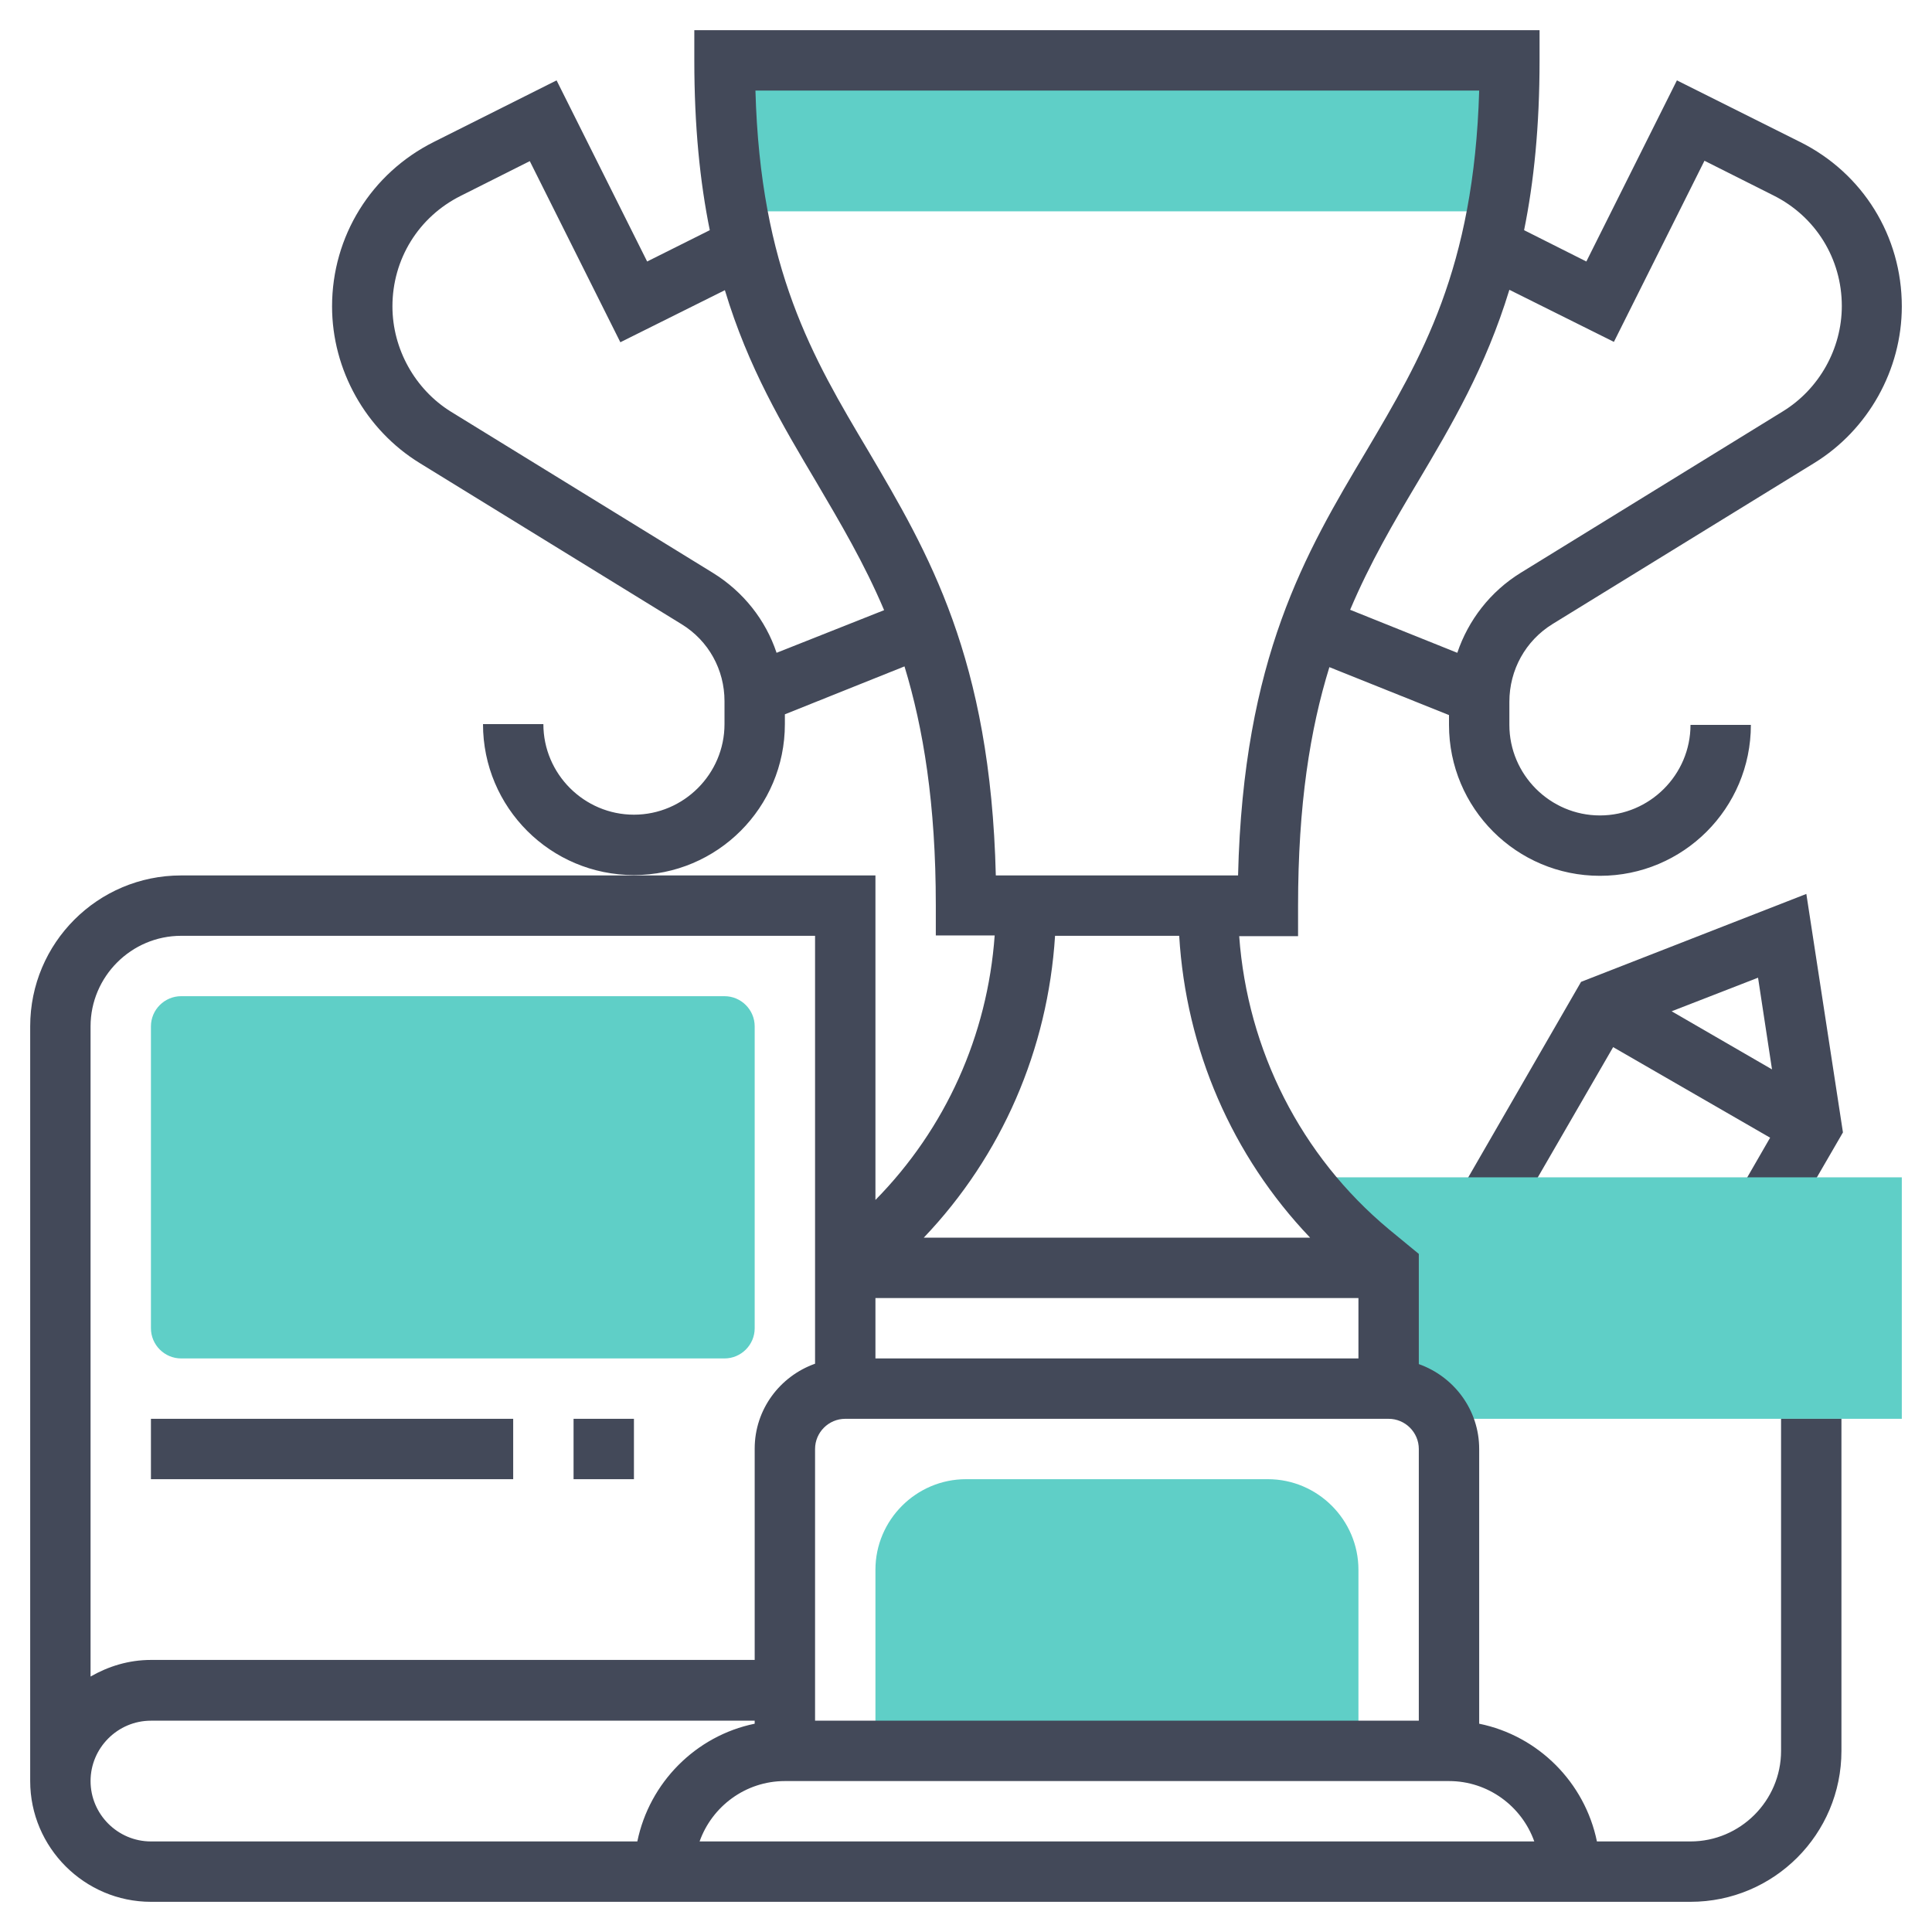 <?xml version="1.0" encoding="utf-8"?>
<!-- Generator: Adobe Illustrator 24.0.1, SVG Export Plug-In . SVG Version: 6.00 Build 0)  -->
<svg version="1.1" id="Layer_1_1_" xmlns="http://www.w3.org/2000/svg" xmlns:xlink="http://www.w3.org/1999/xlink" x="0px" y="0px"
	 viewBox="0 0 512 512" style="enable-background:new 0 0 512 512;" xml:space="preserve">
<style type="text/css">
	.st0{fill:#434959;}
	.st1{fill:#5FCFC7;}
</style>
<g>
	<path class="st0" d="M478.7,236.9l-59.7,23.3L386.8,316l13.8,8l26.9-46.5l41.6,24l-8.3,14.4l13.8,8l13.8-23.8L478.7,236.9z
		 M469.6,283.4L443,268l22.9-8.9L469.6,283.4z"/>
	<path class="st1" d="M195.3,56h201.3c0.5-2.7,0.9-5.4,1.3-8.3V16H194v31.7C194.4,50.6,194.8,53.3,195.3,56z"/>
	<path class="st1" d="M192,360H48c-4.4,0-8-3.6-8-8v-80c0-4.4,3.6-8,8-8h144c4.4,0,8,3.6,8,8v80C200,356.4,196.4,360,192,360z"/>
	<path class="st1" d="M336,392h-80c-13.2,0-24,10.8-24,24v48h128v-48C360,402.8,349.2,392,336,392z"/>
	<polygon class="st1" points="352,312 368,336 368,376 504,376 504,312 	"/>
	<g>
		<rect x="40" y="376" class="st0" width="96" height="16"/>
	</g>
	<g>
		<rect x="152" y="376" class="st0" width="16" height="16"/>
	</g>
	<path class="st0" d="M411.4,165.4l69.4-42.7C495.1,113.9,504,98,504,81.2c0-18.6-10.3-35.3-27-43.6l-32.6-16.3l-24,48L403.9,61
		c2.6-12.8,4.1-27.5,4.1-45V8H184v8c0,17.5,1.5,32.2,4.1,45l-16.6,8.3l-24-48L115,37.6c-16.6,8.3-27,25-27,43.6
		c0,16.8,8.9,32.7,23.2,41.5l69.4,42.7c7.2,4.4,11.4,12.1,11.4,20.4v6.1c0,13.2-10.8,24-24,24s-24-10.8-24-24h-16
		c0,22.1,17.9,40,40,40s40-17.9,40-40v-2.6l31.7-12.7c5,16.4,8.3,36.4,8.3,63.3v8h15.6c-1.9,26.5-13,51.2-31.6,70.1V232h-64H48
		c-22.1,0-40,17.9-40,40v200c0,17.6,14.4,32,32,32h128h32h216h8h24c22.1,0,40-17.9,40-40v-88h-16v88c0,13.2-10.8,24-24,24h-24.8
		c-3.2-15.6-15.5-28-31.2-31.2V384c0-10.4-6.7-19.2-16-22.5v-29.2l-7.9-6.5c-23.4-19.5-37.5-47.5-39.7-77.7H344v-8
		c0-26.9,3.2-46.8,8.3-63.3l31.7,12.7v2.6c0,22.1,17.9,40,40,40s40-17.9,40-40h-16c0,13.2-10.8,24-24,24s-24-10.8-24-24v-6.1
		C400,177.5,404.3,169.8,411.4,165.4z M205.8,173c-2.9-8.7-8.8-16.2-16.9-21.2l-69.4-42.7C110,103.2,104,92.5,104,81.2
		c0-12.5,6.9-23.7,18.1-29.3l18.3-9.2l24,48l27.7-13.8c6.2,20.6,15.3,35.8,24.2,50.8c6.4,10.9,12.7,21.5,18,34L205.8,173z M368,376
		c4.4,0,8,3.6,8,8v72H216v-72c0-4.4,3.6-8,8-8H368z M48,248h168v84.2v29.2c-9.3,3.3-16,12.1-16,22.5v56H40c-5.9,0-11.3,1.7-16,4.4
		V272C24,258.8,34.8,248,48,248z M40,488c-8.8,0-16-7.2-16-16s7.2-16,16-16h160v0.8c-15.6,3.2-27.9,15.6-31.1,31.2H40z M406.6,488
		H200h-14.6c3.3-9.3,12.2-16,22.6-16h176C394.4,472,403.3,478.7,406.6,488z M360,344v16H232v-16H360z M347.2,328H244.8
		c20.7-21.7,32.9-49.9,34.8-80h32.9C314.3,278.1,326.5,306.3,347.2,328z M328.1,232h-64.2c-1.4-57.7-17.9-85.5-33.8-112.5
		c-14.7-24.7-28.6-48.1-29.9-95.5h191.8c-1.4,47.4-15.3,70.8-29.9,95.5C346,146.5,329.5,174.3,328.1,232z M386.2,173l-28.4-11.4
		c5.3-12.5,11.5-23.1,18-34c8.9-15,17.9-30.2,24.2-50.8l27.7,13.8l24-48l18.3,9.2c11.2,5.6,18.1,16.8,18.1,29.3
		c0,11.3-6,22-15.6,27.9L403,151.8C394.9,156.8,389.1,164.4,386.2,173z"/>
</g>
</svg>
